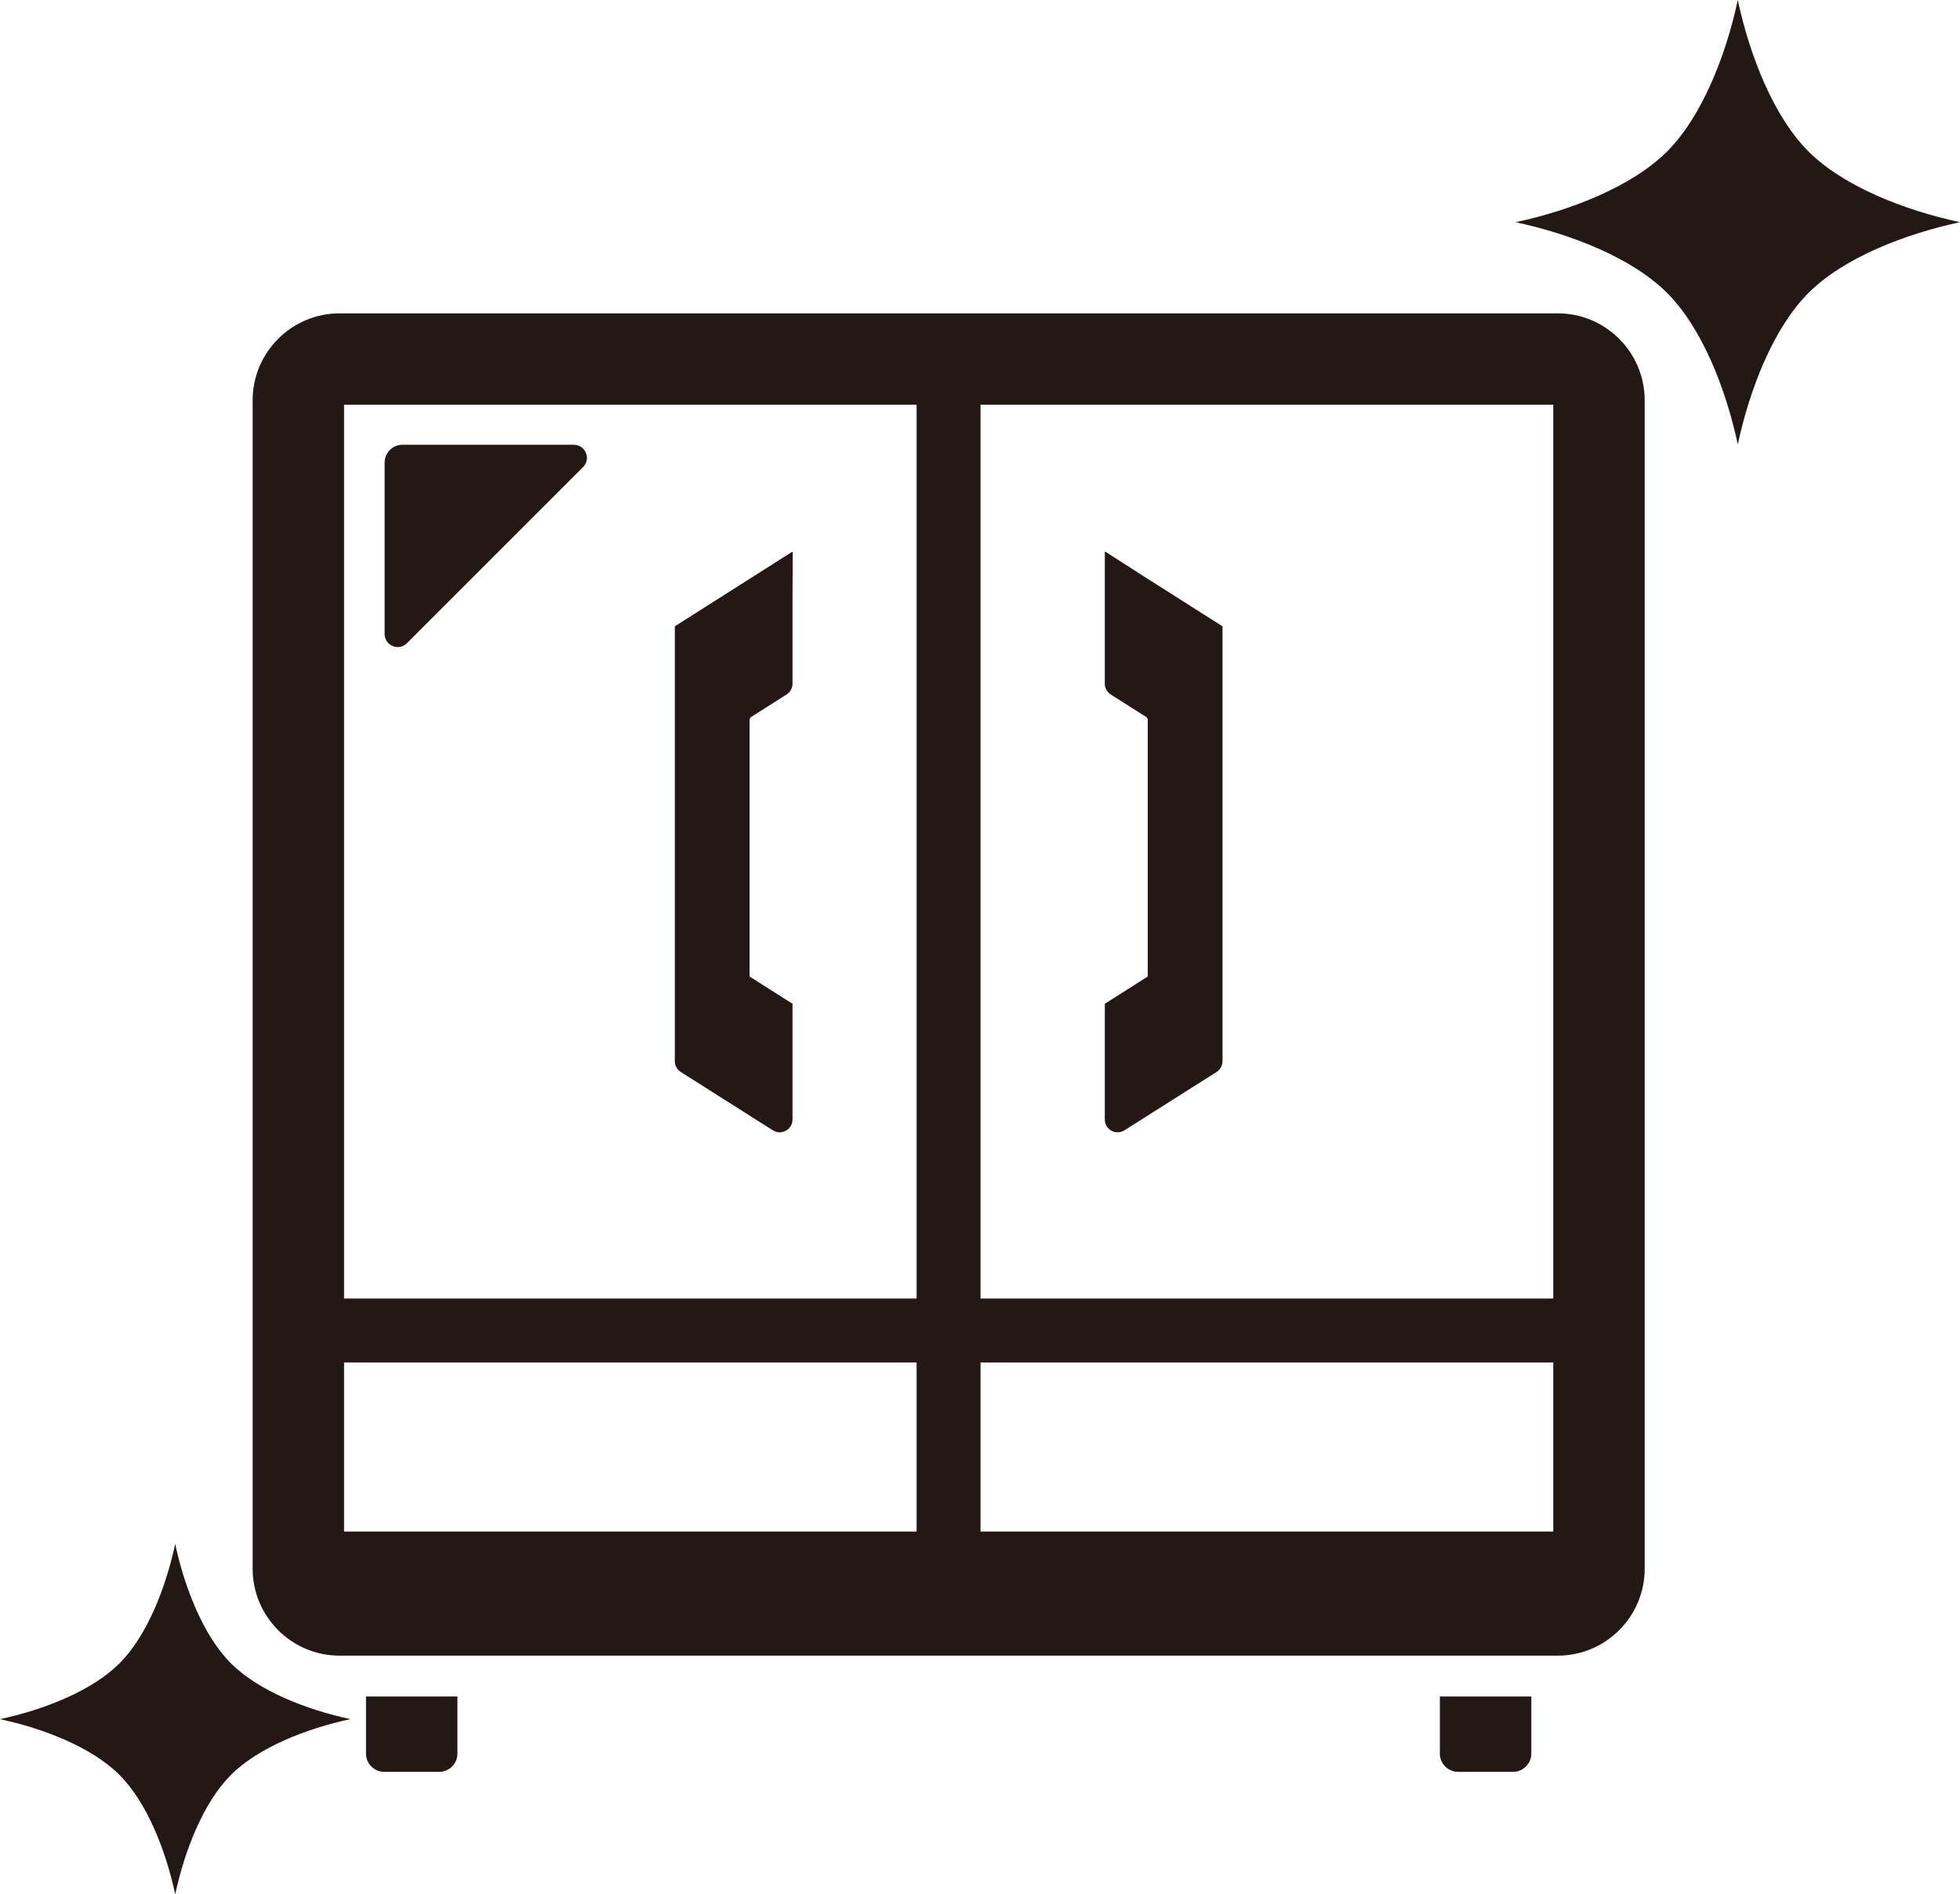 <svg width="688" height="665" viewBox="0 0 688 665" fill="none" xmlns="http://www.w3.org/2000/svg">
<path d="M128.474 595.547V615.609C128.474 619.132 131.341 621.999 134.864 621.999H154.17C157.694 621.999 160.561 619.132 160.561 615.609V595.547H128.474Z" fill="#231816"/>
<path d="M505.428 595.547V615.609C505.428 619.132 508.302 621.999 511.826 621.999H531.123C534.65 621.999 537.521 619.132 537.521 615.609V595.547H505.428Z" fill="#231816"/>
<path d="M546.798 110H119.201C102.373 110 88.682 123.691 88.682 140.527V550.691C88.682 567.519 102.373 581.211 119.201 581.211H546.799C563.624 581.211 577.319 567.519 577.319 550.691V140.527C577.318 123.691 563.623 110 546.798 110ZM321.752 455.848H120.767V142.094H321.752V454.09V455.848ZM321.752 537.641H120.767V478.285H321.752V537.438V537.641ZM344.194 455.848V142.094H545.229V455.848H344.194ZM344.194 537.641V478.285H545.229V537.641H344.194Z" fill="#231816"/>
<path d="M201.432 156.137H141.213C137.795 156.137 135.01 158.946 135.01 162.383V222.558C135.01 225.089 137.076 227.156 139.624 227.156C140.846 227.156 141.991 226.664 142.846 225.785L204.643 163.988C205.999 162.668 206.393 160.762 205.682 159.004C204.978 157.262 203.306 156.137 201.432 156.137Z" fill="#231816"/>
<path d="M263.748 251.637L276.103 243.797C277.404 242.965 278.181 241.551 278.181 240.012V210.11L278.271 193.782L278.181 193.836V193.645L236.876 219.863V372.519C236.876 374.066 237.654 375.481 238.954 376.313L271.294 396.793C272.02 397.254 272.844 397.496 273.684 397.496C274.832 397.496 275.965 397.039 276.805 396.242C277.692 395.394 278.18 394.242 278.18 393.004V352.367L263.122 342.813V252.774C263.123 252.317 263.358 251.879 263.748 251.637Z" fill="#231816"/>
<path d="M387.974 193.645V193.747L387.814 193.645V240.012C387.814 241.55 388.596 242.965 389.896 243.797L402.247 251.637C402.637 251.879 402.876 252.317 402.876 252.774V342.813L387.814 352.367V393.004C387.814 395.481 389.833 397.496 392.31 397.496C393.15 397.496 393.978 397.254 394.704 396.793L427.04 376.313C428.341 375.481 429.122 374.067 429.122 372.519V219.863L402.259 202.813L387.974 193.645Z" fill="#231816"/>
<path d="M634.82 53.175C622.557 40.909 614.164 19.489 609.999 0C605.827 19.493 597.443 40.917 585.176 53.183C572.914 65.441 551.486 73.833 532 78.007C551.494 82.171 572.918 90.559 585.18 102.825C597.443 115.087 605.836 136.511 610.007 156C614.173 136.507 622.563 115.083 634.824 102.817C647.086 90.555 668.514 82.167 688 77.993C668.51 73.829 647.087 65.437 634.82 53.175Z" fill="#231816"/>
<path d="M81.07 583.926C71.41 574.262 64.781 557.365 61.497 542C58.207 557.365 51.601 574.261 41.93 583.932C32.259 593.591 15.363 600.213 0 603.503C15.369 606.792 32.259 613.404 41.93 623.074C51.601 632.739 58.219 649.635 61.508 665C64.792 649.63 71.41 632.739 81.075 623.068C90.741 613.404 107.639 606.786 123 603.492C107.64 600.208 90.742 593.591 81.07 583.926Z" fill="#231816"/>
</svg>

